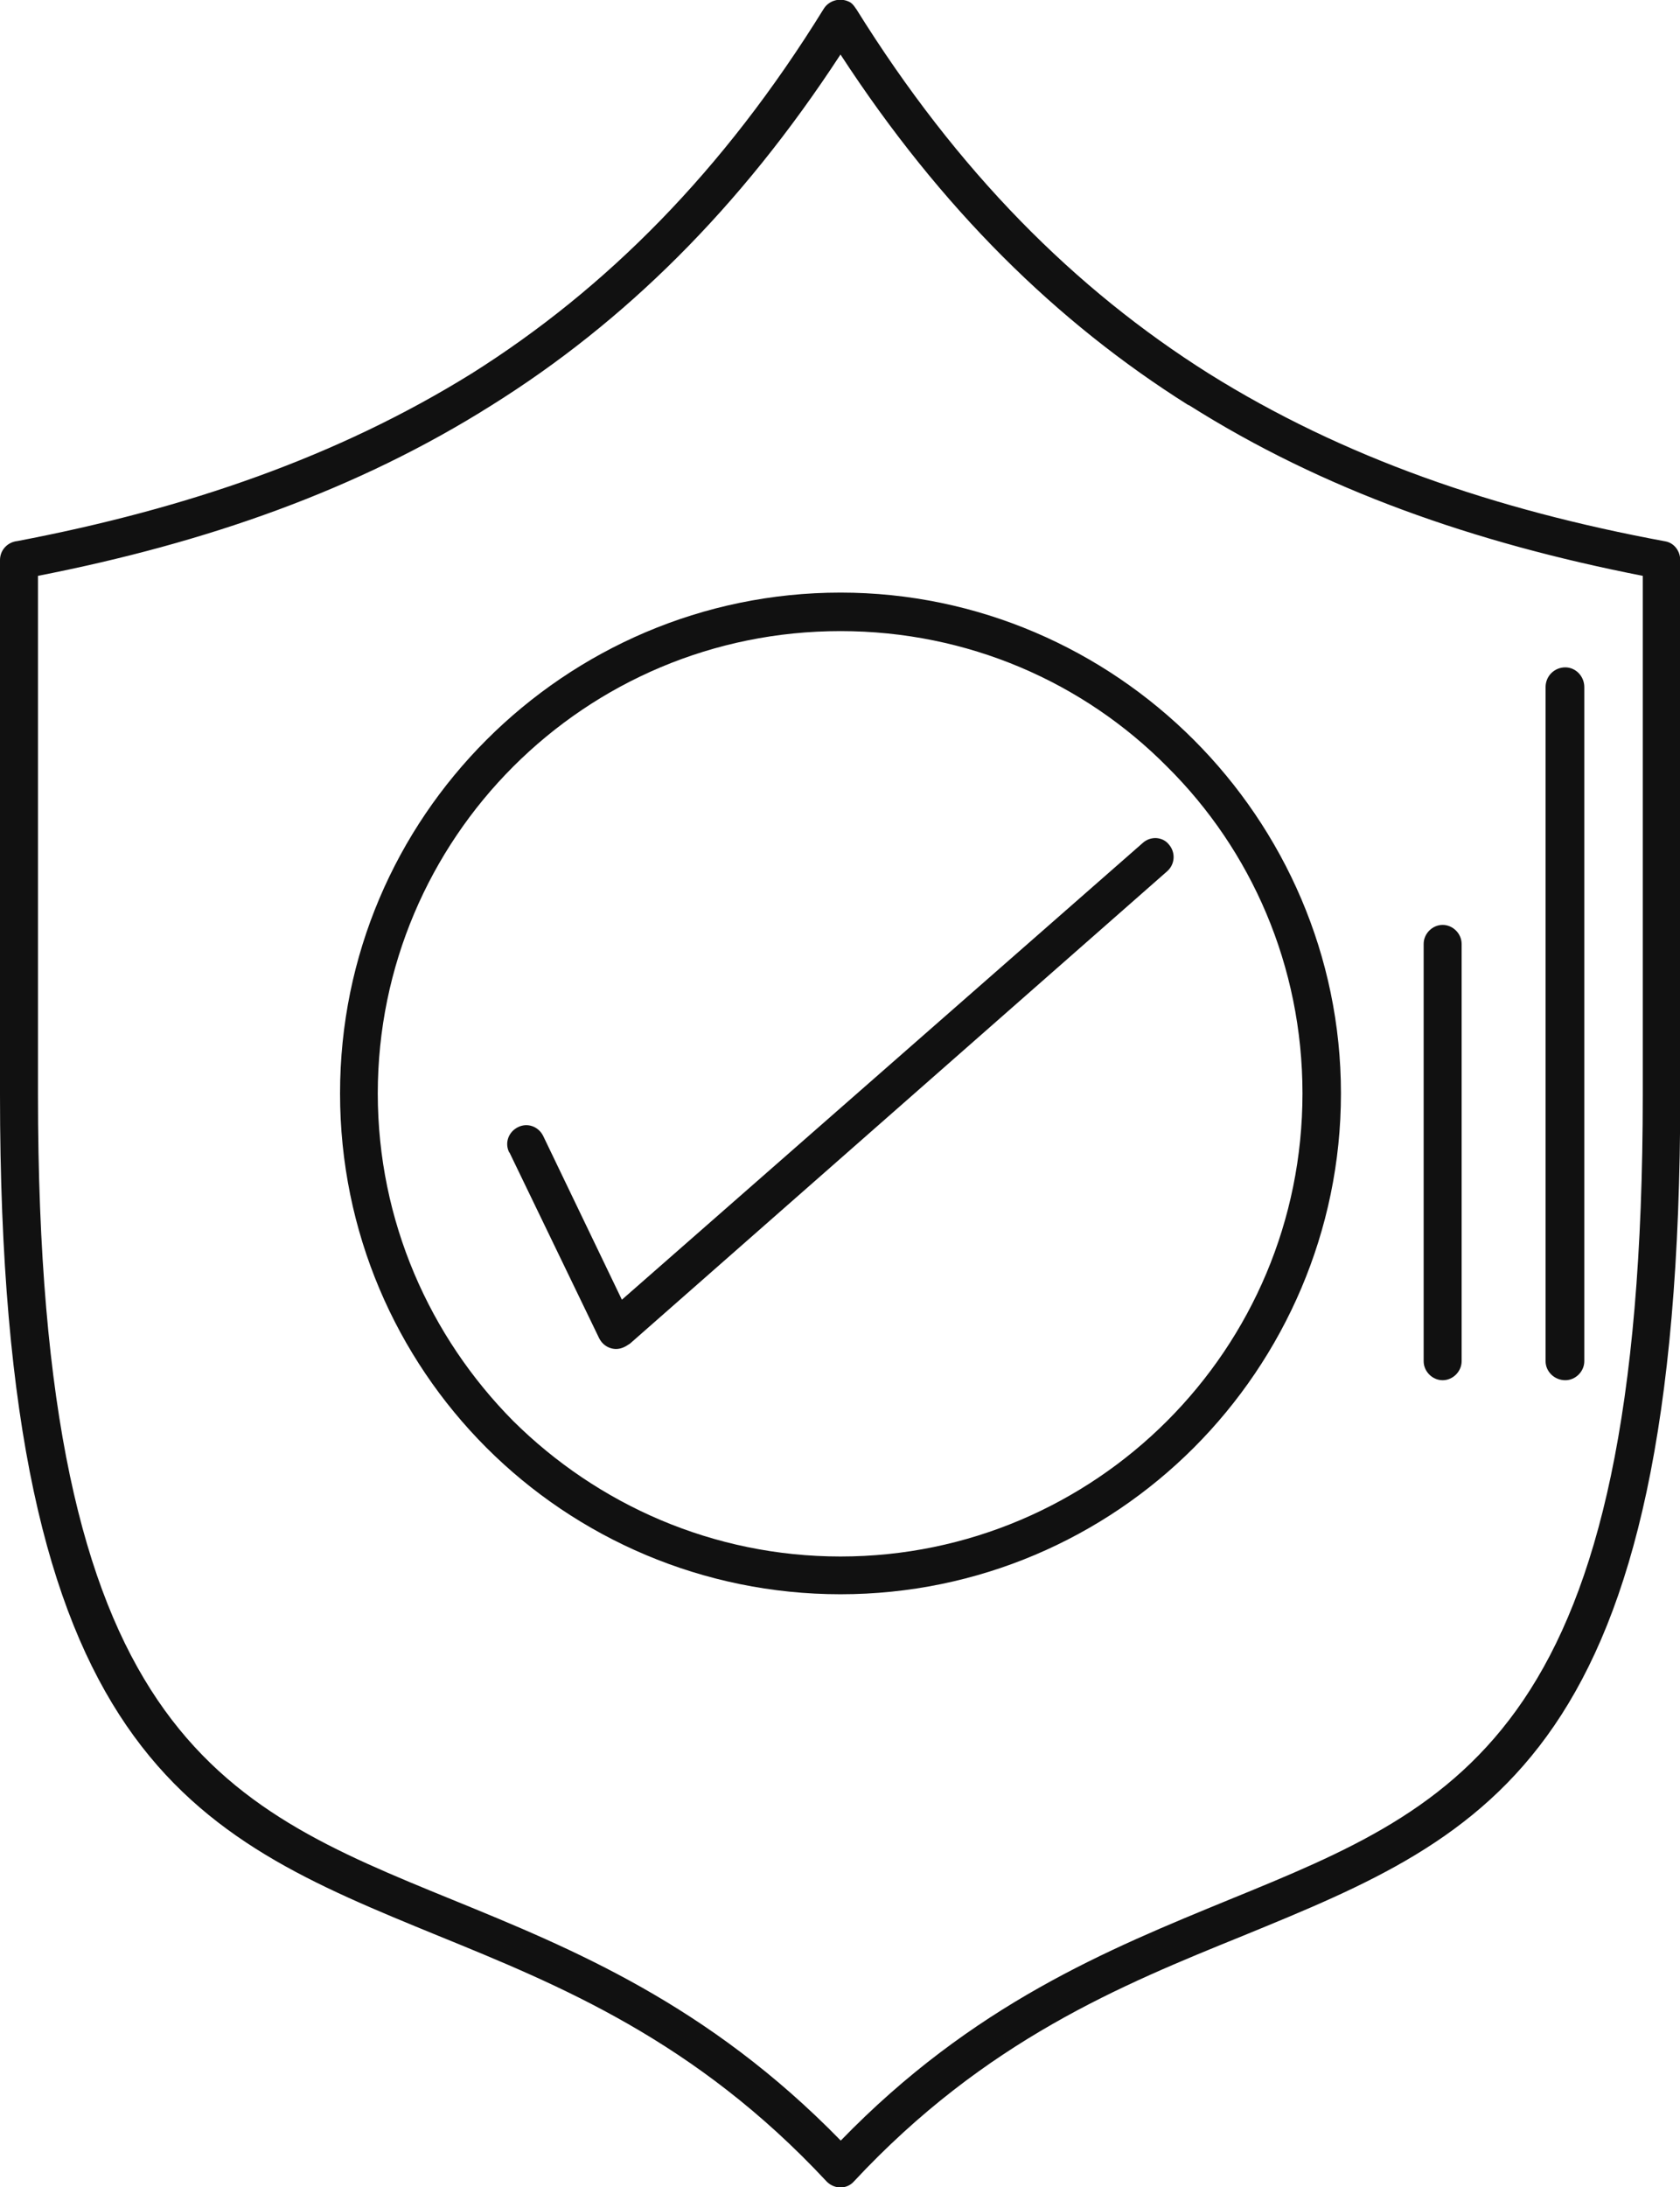 <svg viewBox="0 0 67.24 87.47" xmlns="http://www.w3.org/2000/svg" data-name="Capa 2" id="Capa_2">
  <defs>
    <style>
      .cls-1 {
        fill: #111;
      }
    </style>
  </defs>
  <g data-name="117" id="_117">
    <g>
      <path d="M34.27.36c4.06,6.52,8.76,11.21,14.11,14.58,5.39,3.37,11.46,5.45,18.27,6.71.35.06.6.38.6.76v21.39c0,26.46-7.62,29.57-17.48,33.61-4.88,1.98-10.33,4.19-15.59,9.83-.28.32-.76.32-1.07.03l-.03-.03c-5.26-5.64-10.68-7.84-15.56-9.83C7.65,73.37,0,70.25,0,43.79v-21.39c0-.41.31-.72.69-.76,6.77-1.29,12.82-3.37,18.2-6.71,5.35-3.37,10.05-8.06,14.08-14.58.22-.35.69-.47,1.07-.25.09.06.16.16.22.25h0ZM47.56,16.2c-5.26-3.31-9.89-7.84-13.92-14.02-4.03,6.17-8.66,10.71-13.95,14.02-5.39,3.4-11.43,5.51-18.17,6.83v20.75c0,25.45,7.24,28.38,16.57,32.19,4.85,1.98,10.24,4.19,15.56,9.64,5.29-5.45,10.71-7.65,15.56-9.64,9.32-3.81,16.54-6.74,16.54-32.19v-20.75c-6.74-1.32-12.79-3.43-18.17-6.83h0Z" class="cls-1"></path>
      <path d="M33.64,23.7c5.51,0,10.52,2.27,14.14,5.89,3.62,3.62,5.89,8.63,5.89,14.14s-2.27,10.55-5.89,14.17c-3.62,3.62-8.63,5.86-14.14,5.86s-10.55-2.24-14.17-5.86c-3.62-3.62-5.86-8.63-5.86-14.17s2.24-10.52,5.86-14.14c3.62-3.62,8.63-5.89,14.17-5.89h0ZM46.71,30.66c-3.34-3.37-7.97-5.42-13.07-5.42s-9.73,2.05-13.1,5.42c-3.34,3.34-5.42,7.97-5.42,13.07s2.08,9.73,5.42,13.1c3.37,3.34,8,5.42,13.1,5.42s9.73-2.08,13.07-5.42c3.37-3.37,5.42-8,5.42-13.1s-2.05-9.73-5.42-13.07h0Z" class="cls-1"></path>
      <path d="M20.38,46.09c-.19-.38-.03-.82.35-1.01.38-.19.82-.03,1.01.35l3.15,6.55,20.85-18.27c.31-.28.79-.25,1.04.06.28.32.25.79-.06,1.07l-21.51,18.9c-.06.03-.13.09-.22.13-.38.19-.82.03-1.01-.35l-3.59-7.43Z" class="cls-1"></path>
      <path d="M61.86,27.48c0-.44.35-.79.79-.79.41,0,.76.35.76.79v26.96c0,.41-.35.76-.76.76-.44,0-.79-.35-.79-.76v-26.96Z" class="cls-1"></path>
      <path d="M56.98,37.75c0-.41.35-.76.76-.76s.76.35.76.76v16.69c0,.41-.35.76-.76.76s-.76-.35-.76-.76v-16.69Z" class="cls-1"></path>
    </g>
  </g>
</svg>